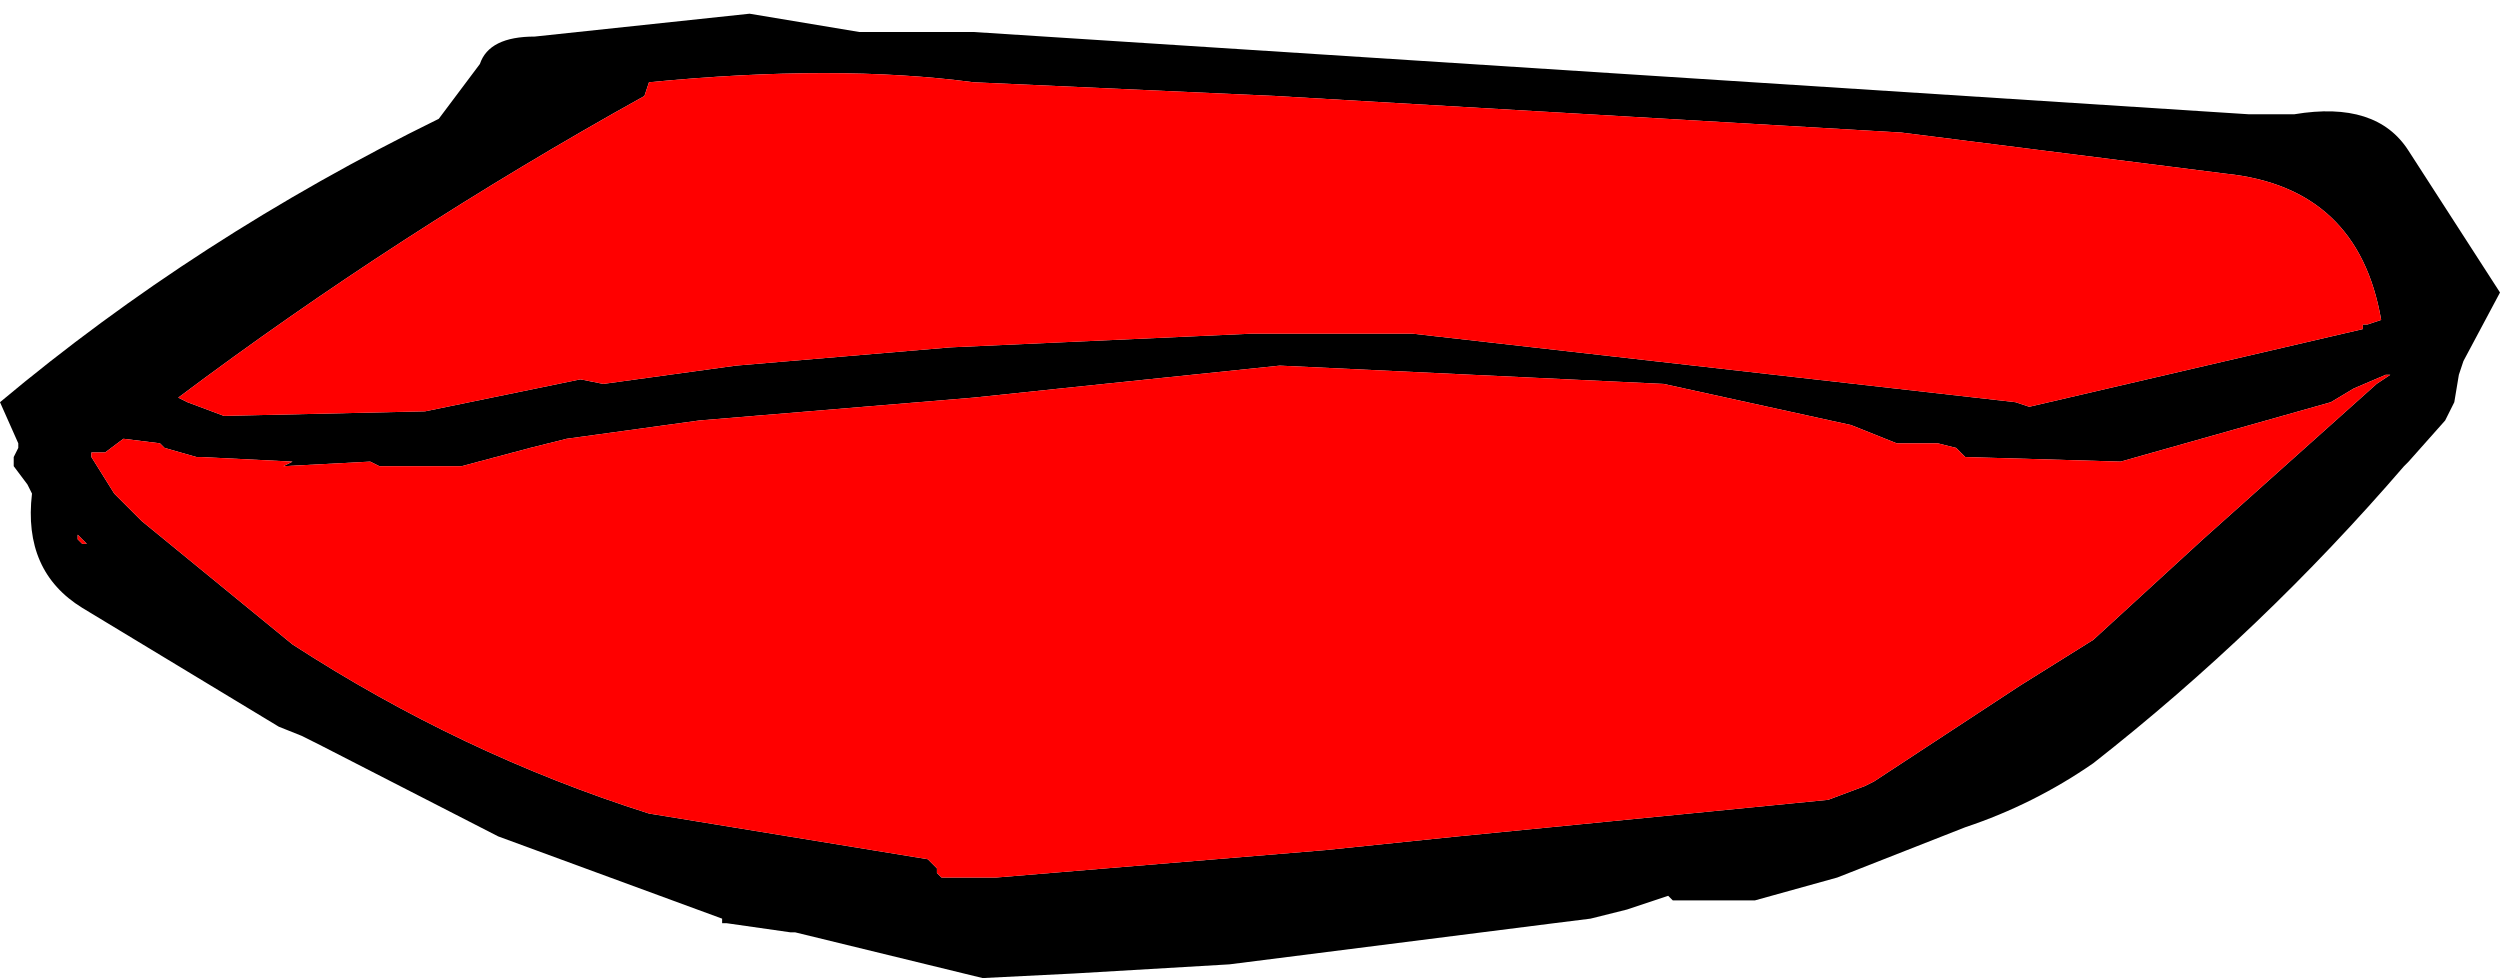 <?xml version="1.0" encoding="UTF-8" standalone="no"?>
<svg xmlns:xlink="http://www.w3.org/1999/xlink" height="10.7px" width="27.35px" xmlns="http://www.w3.org/2000/svg">
  <g transform="matrix(1.0, 0.0, 0.0, 1.0, -103.15, 169.8)">
    <path d="M128.25 -168.55 Q129.15 -168.7 129.5 -168.15 L130.5 -166.6 130.1 -165.85 130.05 -165.7 130.0 -165.4 129.9 -165.2 129.5 -164.75 129.45 -164.7 Q127.9 -162.9 126.05 -161.45 125.4 -161.0 124.65 -160.75 L123.25 -160.2 122.35 -159.95 121.75 -159.95 121.45 -159.95 121.4 -160.0 120.95 -159.85 120.55 -159.75 120.15 -159.7 116.6 -159.25 114.9 -159.15 113.9 -159.1 111.85 -159.6 111.8 -159.6 111.1 -159.7 111.05 -159.7 111.05 -159.75 108.6 -160.65 106.65 -161.65 106.45 -161.75 106.2 -161.85 104.05 -163.15 Q103.4 -163.55 103.5 -164.4 L103.45 -164.5 103.3 -164.7 103.3 -164.8 103.35 -164.9 103.35 -164.95 103.15 -165.4 Q105.3 -167.2 107.95 -168.5 L108.4 -169.1 Q108.5 -169.4 109.0 -169.4 L111.35 -169.65 112.55 -169.45 113.8 -169.45 127.75 -168.55 128.25 -168.55 M125.2 -165.4 L125.35 -165.35 129.0 -166.2 129.0 -166.25 129.05 -166.25 129.2 -166.3 Q128.95 -167.75 127.5 -167.9 L123.95 -168.35 117.1 -168.75 113.8 -168.9 Q112.3 -169.1 110.25 -168.9 L110.2 -168.75 Q107.5 -167.25 105.1 -165.45 L105.2 -165.4 105.6 -165.25 107.8 -165.3 109.5 -165.65 109.75 -165.6 111.2 -165.8 113.55 -166.0 116.85 -166.15 118.6 -166.15 125.2 -165.4 M124.55 -164.9 L124.35 -164.95 123.9 -164.95 123.4 -165.15 121.35 -165.6 117.15 -165.8 114.75 -165.55 113.8 -165.45 110.8 -165.2 109.35 -165.0 108.95 -164.9 108.2 -164.7 107.3 -164.7 107.2 -164.75 106.25 -164.7 106.35 -164.75 105.35 -164.8 105.3 -164.8 104.95 -164.9 104.9 -164.95 104.5 -165.0 104.3 -164.85 104.15 -164.85 104.15 -164.8 104.4 -164.4 104.7 -164.1 106.35 -162.75 Q108.2 -161.55 110.25 -160.9 L113.3 -160.4 113.4 -160.3 113.4 -160.25 113.45 -160.2 114.05 -160.2 117.65 -160.5 119.1 -160.65 123.15 -161.05 123.55 -161.2 123.65 -161.25 125.25 -162.3 126.05 -162.8 127.25 -163.9 129.15 -165.6 129.3 -165.7 129.25 -165.7 128.9 -165.55 128.65 -165.4 126.35 -164.75 124.65 -164.8 124.55 -164.9 M104.0 -163.9 L104.05 -163.85 104.1 -163.85 104.0 -163.95 104.0 -163.9 M106.45 -164.25 L106.35 -164.25 106.3 -164.25 106.45 -164.25" fill="#000000" fill-rule="evenodd" stroke="none"/>
    <path d="M125.2 -165.4 L118.6 -166.15 116.85 -166.15 113.55 -166.0 111.2 -165.8 109.75 -165.6 109.5 -165.65 107.8 -165.3 105.6 -165.25 105.2 -165.4 105.1 -165.45 Q107.5 -167.25 110.2 -168.75 L110.25 -168.9 Q112.3 -169.1 113.8 -168.9 L117.1 -168.75 123.95 -168.35 127.5 -167.9 Q128.95 -167.75 129.2 -166.3 L129.05 -166.25 129.0 -166.25 129.0 -166.2 125.35 -165.35 125.2 -165.4 M104.0 -163.9 L104.0 -163.95 104.1 -163.85 104.05 -163.85 104.0 -163.9 M124.55 -164.9 L124.65 -164.8 126.35 -164.75 128.65 -165.4 128.9 -165.55 129.25 -165.7 129.3 -165.7 129.15 -165.6 127.25 -163.9 126.05 -162.8 125.25 -162.3 123.65 -161.25 123.55 -161.2 123.15 -161.05 119.1 -160.65 117.65 -160.5 114.05 -160.2 113.45 -160.2 113.4 -160.25 113.4 -160.3 113.3 -160.4 110.25 -160.9 Q108.2 -161.55 106.35 -162.75 L104.7 -164.1 104.4 -164.4 104.15 -164.8 104.15 -164.85 104.3 -164.85 104.5 -165.0 104.9 -164.95 104.95 -164.9 105.3 -164.8 105.35 -164.8 106.35 -164.75 106.25 -164.7 107.2 -164.75 107.3 -164.7 108.2 -164.7 108.95 -164.9 109.35 -165.0 110.8 -165.2 113.8 -165.45 114.75 -165.55 117.15 -165.8 121.35 -165.6 123.4 -165.15 123.9 -164.95 124.35 -164.95 124.55 -164.9 M106.45 -164.25 L106.3 -164.25 106.35 -164.25 106.45 -164.25" fill="#ff0000" fill-rule="evenodd" stroke="none"/>
  </g>
</svg>
